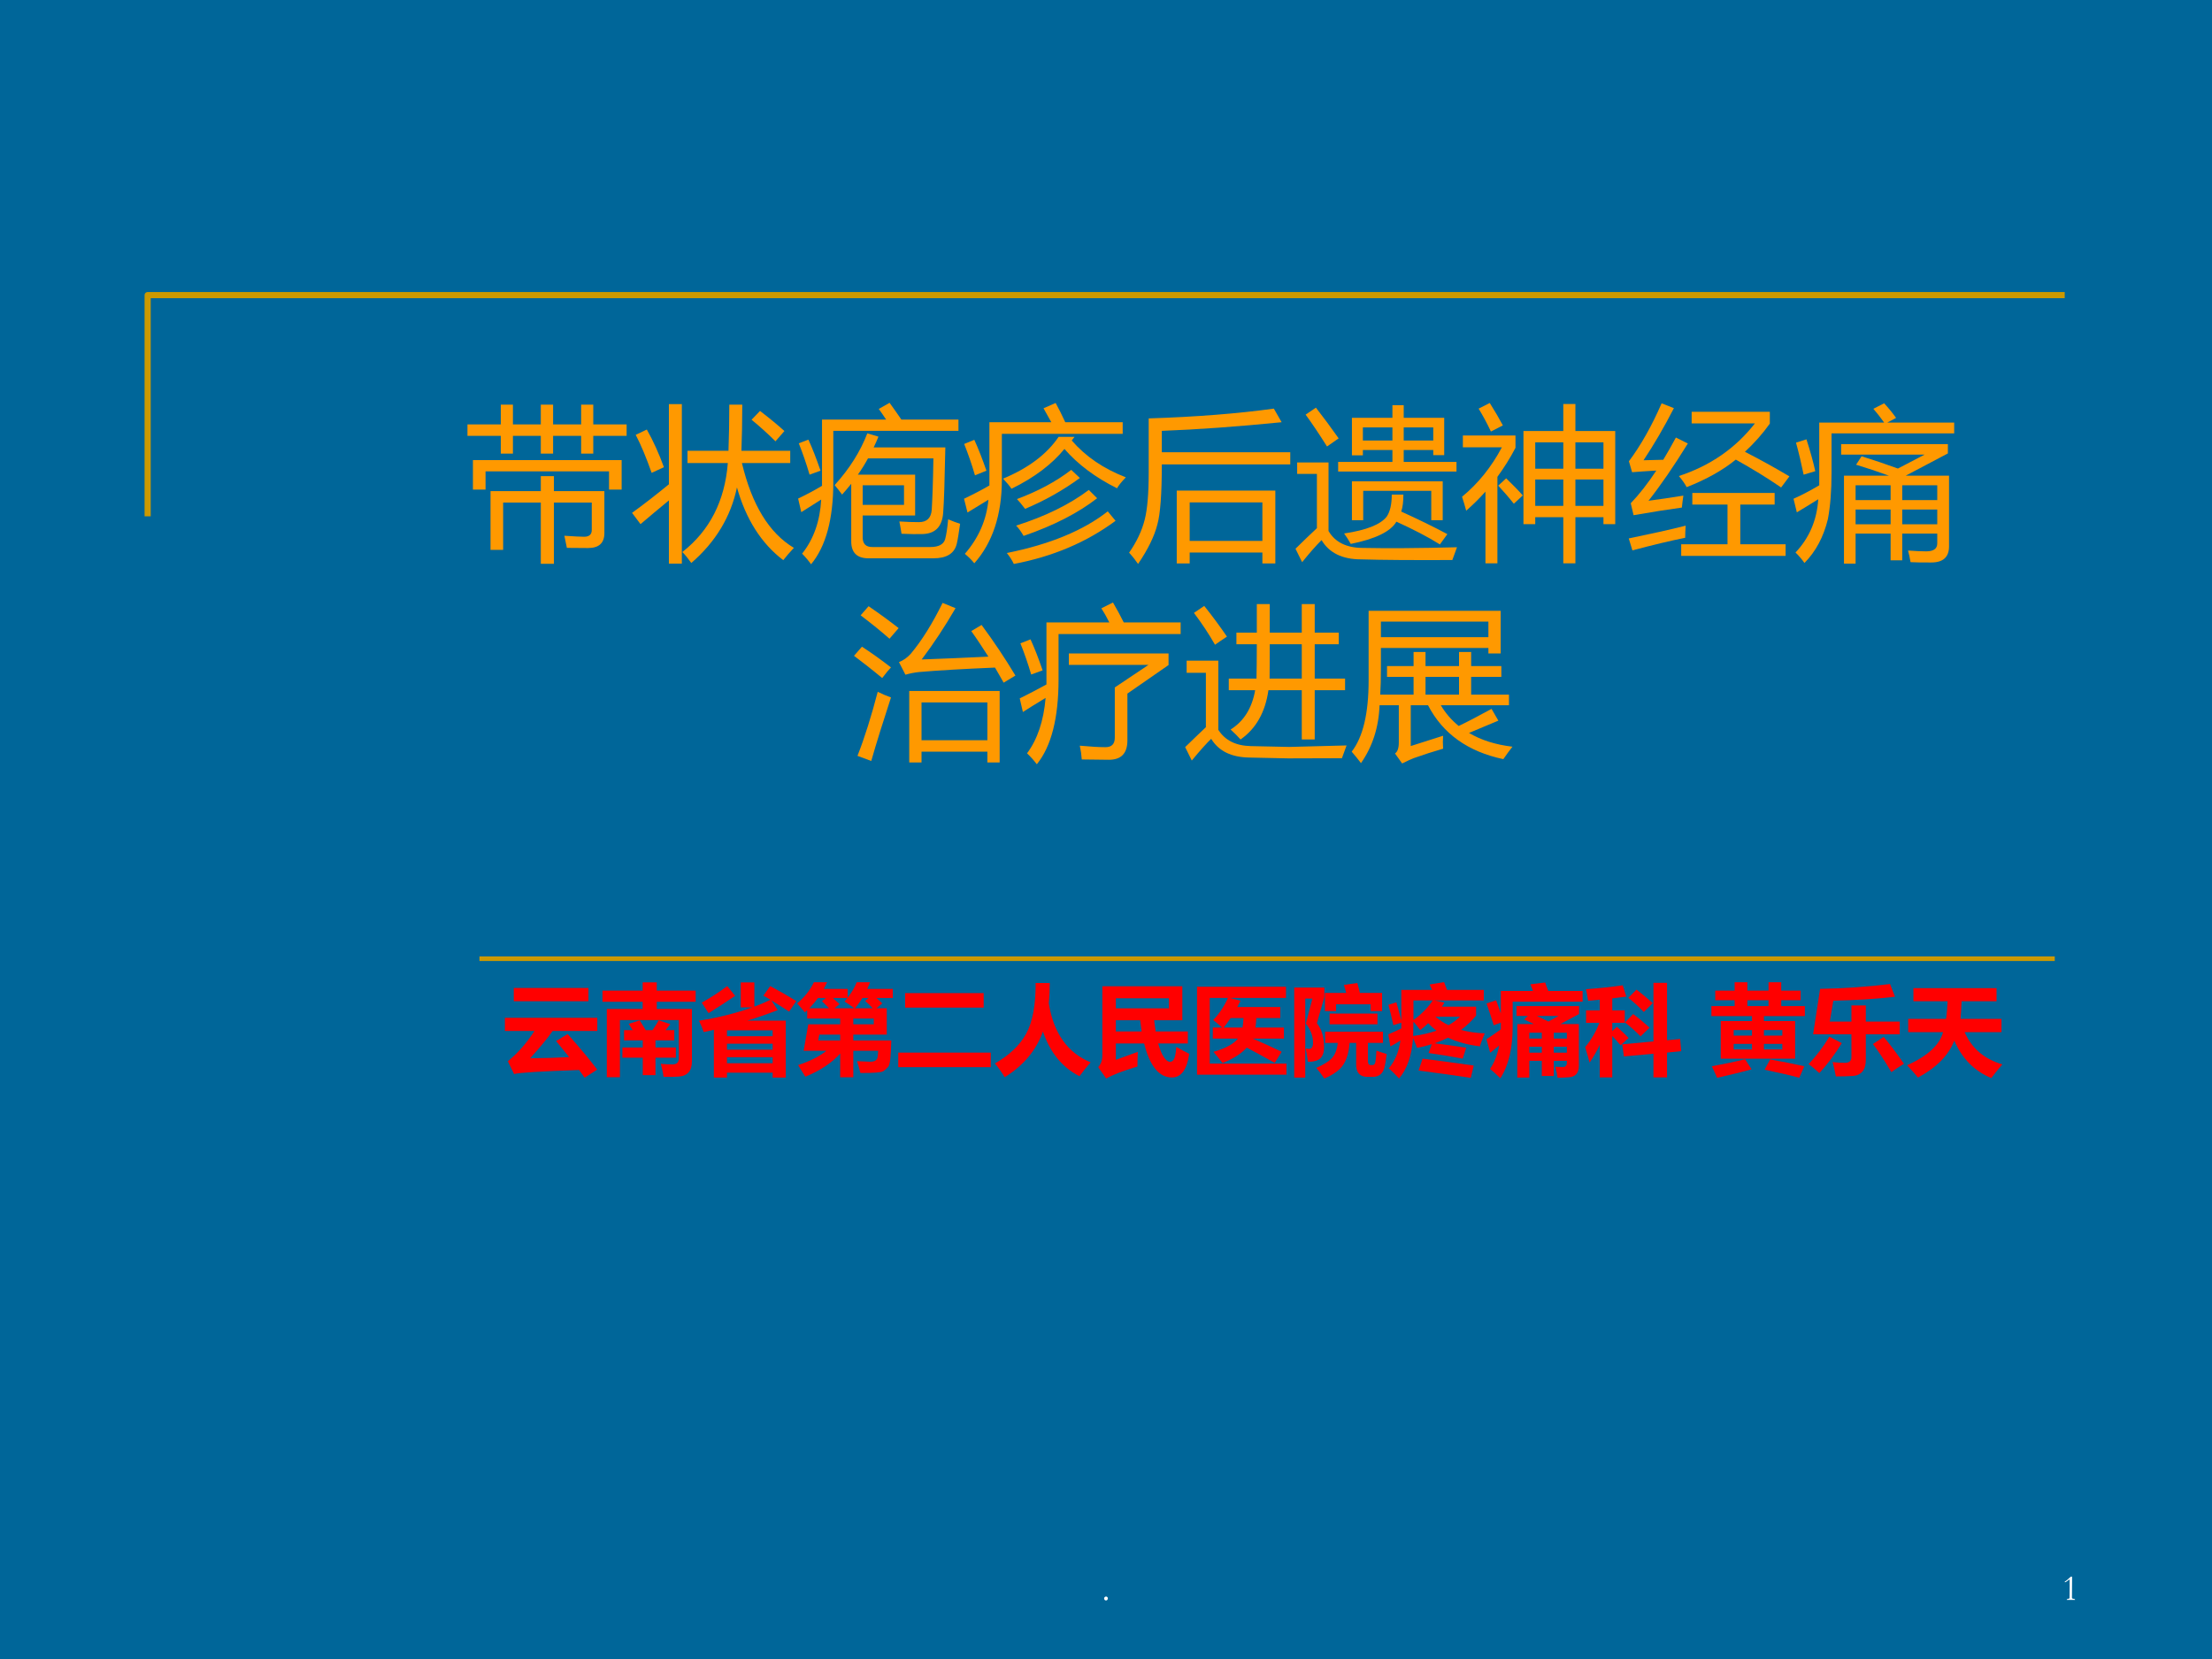 <?xml version="1.0" encoding="UTF-8" standalone="no"?>
<!DOCTYPE svg PUBLIC "-//W3C//DTD SVG 1.1//EN" "http://www.w3.org/Graphics/SVG/1.1/DTD/svg11.dtd">
<svg xmlns="http://www.w3.org/2000/svg" xmlns:xlink="http://www.w3.org/1999/xlink" version="1.1" width="720pt" height="540pt" viewBox="0 0 720 540">
<rect x="0" y="0" width="720" height="540" fill="#333333" stroke="none"/>
<g enable-background="new">
<g>
<g id="Layer-1" data-name="Artifact">
<clipPath id="cp0">
<path transform="matrix(1,0,0,-1,0,540)" d="M 0 0 L 720 0 L 720 540 L 0 540 Z " fill-rule="evenodd"/>
</clipPath>
<g clip-path="url(#cp0)">
<path transform="matrix(1,0,0,-1,0,540)" d="M 0 0 L 720 0 L 720 540 L 0 540 Z " fill="#006699" fill-rule="evenodd"/>
</g>
</g>
<g id="Layer-1" data-name="Artifact">
<path transform="matrix(1,0,0,-1,0,540)" stroke-width="2" stroke-linecap="butt" stroke-linejoin="round" fill="none" stroke="#cc9900" d="M 48.06 371.94 L 48.06 443.94 L 672.06 443.94 "/>
</g>
<g id="Layer-1" data-name="Artifact">
<path transform="matrix(1,0,0,-1,0,540)" stroke-width="1.5" stroke-linecap="butt" stroke-linejoin="round" fill="none" stroke="#cc9900" d="M 156.06 227.94 L 668.82 227.94 "/>
</g>
<g id="Layer-1" data-name="Artifact">
<clipPath id="cp1">
<path transform="matrix(1,0,0,-1,0,540)" d="M 0 0 L 720 0 L 720 540 L 0 540 Z " fill-rule="evenodd"/>
</clipPath>
<g clip-path="url(#cp1)">
<symbol id="font_2_11">
<path d="M 0 .054 C 0 .068 .005 .081 .016 .091 C .026 .102 .039 .107 .053 .107 C .066 .107 .078 .102 .087 .092 C .097 .082 .102 .069 .102 .054 C .102 .039 .097 .026 .086 .016 C .077 .005 .065 0 .051 0 C .037 0 .025 .005 .015 .016 C .005 .026 0 .039 0 .054 Z "/>
</symbol>
<use xlink:href="#font_2_11" transform="matrix(12,0,0,-12,359.383,520.946)" fill="#ffffff"/>
</g>
</g>
<g id="Layer-1" data-name="Artifact">
<clipPath id="cp3">
<path transform="matrix(1,0,0,-1,0,540)" d="M 0 0 L 720 0 L 720 540 L 0 540 Z " fill-rule="evenodd"/>
</clipPath>
<g clip-path="url(#cp3)">
<symbol id="font_2_14">
<path d="M .279 0 L .056 0 C .055 .003 .055 .005 .055 .007 C .055 .013 .056 .017 .059 .019 C .061 .021 .068 .023 .08 .025 C .099 .029 .114 .034 .126 .04 C .129 .047 .131 .053 .131 .06 L .131 .09 C .131 .093 .131 .11 .132 .139 C .133 .15 .133 .198 .133 .283 L .134 .397 L .133 .464 C .133 .474 .134 .505 .134 .557 C .06 .504 .02 .478 .013 .478 C .01 .478 .007 .479 .004 .481 C .001 .484 0 .487 0 .49 C 0 .493 .001 .496 .003 .498 C .008 .502 .019 .509 .036 .519 C .039 .52 .05 .529 .07 .545 C .101 .571 .125 .592 .139 .607 C .154 .622 .163 .63 .166 .632 C .173 .633 .178 .633 .181 .633 C .19 .633 .195 .631 .197 .628 C .199 .626 .2 .616 .2 .599 L .197 .164 L .197 .121 C .197 .11 .197 .1 .196 .089 C .196 .078 .196 .071 .196 .066 C .196 .054 .197 .047 .2 .043 C .202 .041 .208 .038 .218 .034 L .251 .027 C .266 .024 .274 .021 .275 .02 C .278 .017 .28 .013 .28 .006 L .279 0 Z "/>
</symbol>
<use xlink:href="#font_2_14" transform="matrix(12,0,0,-12,672.062,520.764)" fill="#ffffff"/>
</g>
</g>
<g id="Layer-1" data-name="P">
<clipPath id="cp4">
<path transform="matrix(1,0,0,-1,0,540)" d="M 0 0 L 720 0 L 720 540 L 0 540 Z " fill-rule="evenodd"/>
</clipPath>
<g clip-path="url(#cp4)">
<symbol id="font_5_66b">
<path d="M .215 .084 L .139 .084 L .139 .438 L .442 .438 L .442 .528 L .521 .528 L .521 .438 L .825 .438 L .825 .185 C .825 .125 .792 .095 .727 .095 C .703 .095 .66 .095 .599 .096 C .595 .117 .59 .141 .584 .169 C .643 .165 .683 .163 .703 .163 C .734 .163 .749 .177 .749 .204 L .749 .369 L .521 .369 L .521 0 L .442 0 L .442 .369 L .215 .369 L .215 .084 M 0 .84 L .201 .84 L .201 .959 L .274 .959 L .274 .84 L .442 .84 L .442 .959 L .516 .959 L .516 .84 L .685 .84 L .685 .959 L .758 .959 L .758 .84 L .959 .84 L .959 .771 L .758 .771 L .758 .664 L .685 .664 L .685 .771 L .516 .771 L .516 .664 L .442 .664 L .442 .771 L .274 .771 L .274 .664 L .201 .664 L .201 .771 L 0 .771 L 0 .84 M .033 .625 L .929 .625 L .929 .447 L .853 .447 L .853 .557 L .109 .557 L .109 .447 L .033 .447 L .033 .625 Z "/>
</symbol>
<symbol id="font_5_8d9">
<path d="M .334 .68 L .581 .68 C .584 .769 .586 .861 .586 .958 L .664 .958 C .664 .858 .662 .765 .659 .68 L .953 .68 L .953 .606 L .662 .606 C .722 .354 .826 .184 .975 .095 C .949 .067 .928 .043 .911 .021 C .779 .121 .686 .268 .632 .459 C .595 .283 .504 .131 .357 .004 C .337 .032 .319 .054 .303 .07 C .468 .199 .559 .378 .577 .606 L .334 .606 L .334 .68 M .222 .961 L .3 .961 L .3 0 L .222 0 L .222 .381 C .161 .331 .104 .283 .051 .238 L 0 .306 C .072 .358 .146 .416 .222 .478 L .222 .961 M .022 .776 L .089 .808 C .128 .739 .162 .663 .192 .581 L .118 .547 C .086 .638 .054 .715 .022 .776 M .771 .92 C .827 .877 .876 .837 .918 .799 C .9 .778 .882 .757 .864 .737 C .817 .784 .769 .827 .72 .867 L .771 .92 Z "/>
</symbol>
<symbol id="font_5_4855">
<path d="M .417 .789 L .484 .769 C .475 .746 .465 .725 .455 .704 L .887 .704 C .883 .504 .879 .373 .874 .311 C .868 .225 .825 .182 .743 .182 C .715 .181 .675 .182 .623 .184 C .62 .203 .616 .228 .61 .258 C .655 .255 .694 .254 .728 .254 C .776 .254 .801 .279 .805 .328 C .809 .395 .813 .498 .815 .638 L .421 .638 C .402 .603 .382 .571 .36 .54 L .705 .54 L .705 .294 L .389 .294 L .389 .163 C .389 .123 .408 .104 .447 .104 L .796 .104 C .847 .104 .877 .12 .886 .152 C .893 .178 .899 .217 .904 .271 C .93 .26 .953 .251 .976 .244 C .968 .189 .962 .149 .956 .124 C .942 .065 .895 .036 .815 .036 L .424 .036 C .355 .036 .32 .07 .32 .138 L .32 .485 C .302 .463 .284 .441 .265 .42 C .248 .443 .233 .462 .22 .477 C .31 .576 .375 .68 .417 .789 M .212 .495 C .212 .272 .167 .107 .078 0 C .063 .021 .045 .043 .024 .064 C .094 .152 .132 .261 .139 .39 C .095 .362 .055 .337 .019 .314 L 0 .396 C .048 .419 .096 .444 .144 .473 L .144 .872 L .53 .872 C .516 .894 .501 .915 .486 .936 L .551 .973 C .577 .937 .601 .903 .622 .872 L .966 .872 L .966 .804 L .212 .804 L .212 .495 M .638 .358 L .638 .476 L .389 .476 L .389 .358 L .638 .358 M .004 .729 L .062 .751 C .086 .699 .11 .637 .135 .564 L .069 .54 C .049 .608 .027 .671 .004 .729 Z "/>
</symbol>
<symbol id="font_5_485c">
<path d="M .666 .766 L .649 .744 C .732 .648 .84 .574 .975 .522 C .947 .493 .93 .471 .922 .456 C .791 .521 .686 .6 .605 .693 C .531 .602 .425 .521 .286 .453 C .274 .471 .257 .491 .235 .514 C .387 .577 .499 .661 .57 .766 L .666 .766 M .913 .26 C .739 .131 .534 .044 .3 0 C .291 .02 .277 .042 .258 .066 C .517 .118 .72 .202 .866 .317 L .913 .26 M .314 .231 C .49 .287 .635 .358 .752 .446 L .802 .396 C .689 .308 .542 .232 .359 .169 C .342 .198 .327 .218 .314 .231 M .319 .391 C .445 .438 .554 .496 .646 .567 L .698 .518 C .597 .444 .487 .382 .368 .332 C .347 .359 .331 .379 .319 .391 M .001 .723 L .062 .748 C .086 .696 .11 .634 .135 .562 L .066 .534 C .046 .603 .024 .665 .001 .723 M .479 .938 L .552 .97 C .571 .935 .591 .896 .61 .854 L .956 .854 L .956 .784 L .228 .784 L .228 .508 C .228 .296 .172 .128 .062 .004 C .046 .024 .027 .043 .005 .061 C .089 .158 .136 .267 .147 .387 C .106 .362 .064 .336 .021 .31 L 0 .393 C .063 .423 .114 .45 .153 .473 L .153 .854 L .526 .854 C .512 .88 .496 .908 .479 .938 Z "/>
</symbol>
<symbol id="font_5_565">
<path d="M .287 .442 L .881 .442 L .881 .003 L .803 .003 L .803 .069 L .365 .069 L .365 .003 L .287 .003 L .287 .442 M .197 .6 C .197 .421 .188 .3 .17 .237 C .152 .166 .113 .087 .054 0 C .039 .022 .021 .045 0 .068 C .046 .134 .077 .2 .094 .267 C .11 .33 .118 .424 .118 .548 L .118 .877 C .403 .886 .655 .906 .872 .936 L .919 .854 C .649 .827 .409 .81 .197 .802 L .197 .673 L .971 .673 L .971 .6 L .197 .6 M .803 .371 L .365 .371 L .365 .139 L .803 .139 L .803 .371 Z "/>
</symbol>
<symbol id="font_5_b34">
<path d="M .257 .604 L .584 .604 L .584 .676 L .406 .676 L .406 .644 L .34 .644 L .34 .87 L .584 .87 L .584 .946 L .652 .946 L .652 .87 L .896 .87 L .896 .645 L .83 .645 L .83 .676 L .652 .676 L .652 .604 L .97 .604 L .97 .546 L .257 .546 L .257 .604 M .402 .086 C .55 .083 .74 .084 .973 .09 C .965 .068 .956 .043 .945 .013 C .706 .012 .522 .013 .395 .017 C .282 .017 .203 .056 .157 .133 C .124 .1 .085 .056 .04 0 L 0 .081 C .047 .127 .09 .169 .129 .205 L .129 .532 L .01 .532 L .01 .601 L .199 .601 L .199 .188 C .238 .121 .306 .087 .402 .086 M .34 .487 L .887 .487 L .887 .253 L .818 .253 L .818 .43 L .408 .43 L .408 .253 L .34 .253 L .34 .487 M .58 .407 L .65 .407 C .65 .365 .646 .331 .637 .305 C .738 .259 .831 .214 .915 .169 L .87 .107 C .795 .154 .707 .199 .608 .244 C .573 .184 .481 .14 .333 .11 C .32 .133 .307 .154 .293 .173 C .428 .193 .513 .227 .55 .275 C .57 .305 .58 .349 .58 .407 M .123 .931 C .166 .876 .212 .814 .26 .746 L .19 .697 C .142 .773 .099 .837 .061 .889 L .123 .931 M .83 .812 L .652 .812 L .652 .733 L .83 .733 L .83 .812 M .406 .733 L .584 .733 L .584 .812 L .406 .812 L .406 .733 Z "/>
</symbol>
<symbol id="font_5_954">
<path d="M .61 .96 L .683 .96 L .683 .797 L .923 .797 L .923 .236 L .852 .236 L .852 .278 L .683 .278 L .683 0 L .61 0 L .61 .278 L .441 .278 L .441 .236 L .37 .236 L .37 .797 L .61 .797 L .61 .96 M .005 .699 L .005 .77 L .322 .77 L .322 .696 C .29 .634 .253 .576 .213 .521 L .213 0 L .141 0 L .141 .432 C .105 .391 .066 .353 .025 .317 C .018 .343 .01 .371 0 .401 C .097 .481 .177 .58 .24 .699 L .005 .699 M .683 .346 L .852 .346 L .852 .505 L .683 .505 L .683 .346 M .441 .729 L .441 .57 L .61 .57 L .61 .729 L .441 .729 M .852 .729 L .683 .729 L .683 .57 L .852 .57 L .852 .729 M .441 .346 L .61 .346 L .61 .505 L .441 .505 L .441 .346 M .1 .932 L .167 .966 C .198 .917 .224 .872 .246 .831 L .174 .794 C .151 .843 .126 .889 .1 .932 M .218 .468 L .266 .512 C .304 .475 .338 .441 .366 .409 L .312 .359 C .278 .402 .246 .438 .218 .468 Z "/>
</symbol>
<symbol id="font_5_9c6">
<path d="M .379 .798 L .379 .868 L .85 .868 L .85 .797 C .807 .736 .757 .68 .7 .627 C .798 .577 .887 .527 .968 .479 L .918 .412 C .835 .469 .744 .525 .645 .58 C .568 .517 .469 .461 .349 .414 C .336 .438 .32 .46 .302 .481 C .491 .543 .644 .649 .76 .798 L .379 .798 M .316 .07 L .595 .07 L .595 .309 L .383 .309 L .383 .379 L .879 .379 L .879 .309 L .672 .309 L .672 .07 L .945 .07 L .945 0 L .316 0 L .316 .07 M .119 .332 C .183 .34 .253 .351 .329 .363 C .325 .336 .322 .312 .32 .291 C .24 .28 .143 .265 .029 .245 L .012 .317 C .062 .369 .114 .435 .166 .514 C .103 .51 .054 .507 .02 .504 L .001 .57 C .072 .665 .138 .781 .198 .919 L .272 .89 C .212 .773 .151 .669 .089 .576 C .13 .577 .17 .578 .208 .579 C .233 .62 .258 .665 .284 .713 L .356 .677 C .272 .541 .193 .426 .119 .332 M 0 .105 C .135 .133 .25 .158 .343 .182 C .341 .155 .34 .131 .34 .109 C .251 .091 .146 .066 .022 .033 L 0 .105 Z "/>
</symbol>
<symbol id="font_5_487a">
<path d="M .377 .596 L .41 .647 C .484 .624 .557 .599 .629 .573 L .79 .657 L .287 .657 L .287 .72 L .93 .72 L .93 .664 L .676 .53 L .937 .53 L .937 .104 C .937 .04 .902 .007 .83 .007 C .778 .007 .736 .007 .705 .009 C .701 .034 .696 .057 .69 .079 C .731 .076 .768 .074 .799 .074 C .844 .074 .866 .09 .866 .122 L .866 .181 L .655 .181 L .655 .02 L .585 .02 L .585 .181 L .374 .181 L .374 0 L .304 0 L .304 .53 L .575 .53 C .506 .555 .44 .577 .377 .596 M .229 .547 C .229 .44 .222 .347 .207 .268 C .181 .161 .134 .073 .066 .004 C .051 .025 .033 .047 .012 .067 C .095 .155 .141 .262 .149 .388 C .094 .354 .051 .327 .02 .309 L 0 .391 C .048 .412 .099 .439 .155 .472 L .155 .85 L .546 .85 C .524 .881 .502 .909 .481 .933 L .546 .966 C .572 .938 .596 .909 .618 .878 L .565 .85 L .968 .85 L .968 .785 L .229 .785 L .229 .547 M .655 .237 L .866 .237 L .866 .326 L .655 .326 L .655 .237 M .866 .472 L .655 .472 L .655 .383 L .866 .383 L .866 .472 M .374 .383 L .585 .383 L .585 .472 L .374 .472 L .374 .383 M .374 .237 L .585 .237 L .585 .326 L .374 .326 L .374 .237 M .015 .729 L .078 .749 C .102 .673 .12 .609 .131 .557 L .061 .536 C .047 .603 .032 .668 .015 .729 Z "/>
</symbol>
<use xlink:href="#font_5_66b" transform="matrix(54.024,0,0,-54.024,152.155,183.516)" fill="#ff9900"/>
<use xlink:href="#font_5_8d9" transform="matrix(54.024,0,0,-54.024,205.733,183.463)" fill="#ff9900"/>
<use xlink:href="#font_5_4855" transform="matrix(54.024,0,0,-54.024,259.786,183.674)" fill="#ff9900"/>
<use xlink:href="#font_5_485c" transform="matrix(54.024,0,0,-54.024,313.786,183.569)" fill="#ff9900"/>
<use xlink:href="#font_5_565" transform="matrix(54.024,0,0,-54.024,367.522,183.569)" fill="#ff9900"/>
<use xlink:href="#font_5_b34" transform="matrix(54.024,0,0,-54.024,421.68,182.988)" fill="#ff9900"/>
<use xlink:href="#font_5_954" transform="matrix(54.024,0,0,-54.024,475.891,183.358)" fill="#ff9900"/>
<use xlink:href="#font_5_9c6" transform="matrix(54.024,0,0,-54.024,530.155,180.931)" fill="#ff9900"/>
<use xlink:href="#font_5_487a" transform="matrix(54.024,0,0,-54.024,583.786,183.463)" fill="#ff9900"/>
</g>
</g>
<g id="Layer-1" data-name="P">
<clipPath id="cp6">
<path transform="matrix(1,0,0,-1,0,540)" d="M 0 0 L 720 0 L 720 540 L 0 540 Z " fill-rule="evenodd"/>
</clipPath>
<g clip-path="url(#cp6)">
<symbol id="font_5_85e">
<path d="M .333 .431 L .878 .431 L .878 0 L .804 0 L .804 .065 L .407 .065 L .407 0 L .333 0 L .333 .431 M .769 .829 C .843 .729 .911 .627 .973 .524 L .902 .481 C .885 .512 .867 .542 .85 .572 C .658 .564 .504 .555 .39 .545 C .364 .542 .337 .537 .31 .529 L .271 .605 C .297 .615 .321 .632 .342 .655 C .409 .735 .473 .838 .534 .962 L .612 .93 C .547 .818 .479 .715 .408 .621 C .527 .625 .661 .631 .81 .638 C .776 .691 .742 .743 .707 .792 L .769 .829 M .804 .362 L .407 .362 L .407 .134 L .804 .134 L .804 .362 M .143 .426 C .169 .413 .195 .402 .223 .392 C .175 .245 .135 .118 .104 .009 L .021 .04 C .065 .152 .105 .281 .143 .426 M .088 .942 C .158 .894 .218 .85 .269 .81 C .248 .785 .229 .764 .214 .746 C .164 .79 .106 .837 .04 .887 L .088 .942 M .048 .698 C .108 .659 .166 .617 .223 .573 C .213 .563 .195 .542 .17 .509 C .105 .563 .048 .607 0 .643 L .048 .698 Z "/>
</symbol>
<symbol id="font_5_910">
<path d="M .492 .94 L .562 .975 C .586 .934 .607 .895 .627 .855 L .97 .855 L .97 .785 L .234 .785 L .234 .512 C .234 .278 .19 .107 .103 0 C .084 .025 .064 .047 .044 .066 C .106 .149 .144 .26 .156 .4 C .097 .364 .051 .336 .019 .315 L 0 .397 C .053 .423 .106 .451 .161 .481 L .161 .855 L .54 .855 C .523 .889 .507 .917 .492 .94 M .573 .463 L .776 .599 L .296 .599 L .296 .668 L .897 .668 L .897 .598 L .649 .426 L .649 .144 C .649 .066 .612 .027 .537 .027 C .511 .027 .457 .028 .374 .029 C .372 .057 .368 .085 .362 .112 C .427 .106 .478 .103 .517 .103 C .554 .103 .573 .122 .573 .16 L .573 .463 M .004 .729 L .065 .753 C .089 .701 .113 .639 .138 .566 L .069 .541 C .049 .609 .027 .672 .004 .729 Z "/>
</symbol>
<symbol id="font_5_b12">
<path d="M .263 .494 L .43 .494 C .431 .545 .432 .614 .432 .701 L .309 .701 L .309 .771 L .432 .771 L .432 .943 L .51 .943 L .51 .771 L .703 .771 L .703 .943 L .781 .943 L .781 .771 L .926 .771 L .926 .701 L .781 .701 L .781 .494 L .964 .494 L .964 .424 L .781 .424 L .781 .127 L .703 .127 L .703 .424 L .502 .424 C .483 .291 .427 .192 .334 .127 C .317 .146 .297 .166 .274 .187 C .354 .237 .403 .316 .422 .424 L .263 .424 L .263 .494 M .396 .087 L .627 .082 L .973 .091 C .965 .069 .956 .044 .945 .014 L .621 .013 L .386 .018 C .278 .02 .202 .057 .157 .131 C .131 .106 .091 .062 .04 0 L 0 .081 C .058 .137 .099 .177 .125 .201 L .125 .529 L .009 .529 L .009 .602 L .2 .602 L .2 .185 C .241 .121 .306 .089 .396 .087 M .509 .494 L .703 .494 L .703 .701 L .51 .701 C .51 .589 .509 .52 .509 .494 M .115 .932 C .165 .87 .21 .808 .252 .747 C .225 .729 .201 .713 .18 .698 C .144 .761 .102 .825 .053 .89 L .115 .932 Z "/>
</symbol>
<symbol id="font_5_64a">
<path d="M .213 .587 L .373 .587 L .373 .672 L .445 .672 L .445 .587 L .647 .587 L .647 .672 L .72 .672 L .72 .587 L .902 .587 L .902 .522 L .72 .522 L .72 .415 L .948 .415 L .948 .351 L .537 .351 C .566 .302 .602 .261 .645 .226 C .696 .25 .762 .285 .843 .329 L .884 .258 C .815 .229 .756 .204 .707 .184 C .779 .141 .867 .113 .969 .101 C .949 .075 .93 .05 .914 .026 C .701 .071 .549 .179 .46 .351 L .356 .351 L .356 .105 C .365 .108 .43 .129 .551 .167 C .549 .142 .549 .116 .551 .089 C .492 .072 .433 .053 .374 .032 C .359 .026 .336 .016 .304 0 L .261 .06 C .276 .07 .284 .092 .284 .127 L .284 .351 L .168 .351 C .163 .217 .125 .101 .056 .002 C .039 .024 .021 .047 0 .071 C .068 .159 .102 .302 .102 .5 L .102 .92 L .898 .92 L .898 .663 L .824 .663 L .824 .696 L .176 .696 L .176 .566 C .176 .511 .175 .461 .172 .415 L .373 .415 L .373 .522 L .213 .522 L .213 .587 M .824 .855 L .176 .855 L .176 .761 L .824 .761 L .824 .855 M .445 .415 L .647 .415 L .647 .522 L .445 .522 L .445 .415 Z "/>
</symbol>
<use xlink:href="#font_5_85e" transform="matrix(54,0,0,-54,277.974,248.185)" fill="#ff9900"/>
<use xlink:href="#font_5_910" transform="matrix(54,0,0,-54,331.921,248.765)" fill="#ff9900"/>
<use xlink:href="#font_5_b12" transform="matrix(54,0,0,-54,385.763,247.552)" fill="#ff9900"/>
<use xlink:href="#font_5_64a" transform="matrix(54,0,0,-54,439.974,248.501)" fill="#ff9900"/>
</g>
</g>
<g id="Layer-1" data-name="P">
<clipPath id="cp7">
<path transform="matrix(1,0,0,-1,0,540)" d="M 0 0 L 720 0 L 720 540 L 0 540 Z " fill-rule="evenodd"/>
</clipPath>
<g clip-path="url(#cp7)">
<symbol id="font_8_439">
<path d="M .09 .911 L .848 .911 L .848 .776 L .09 .776 L .09 .911 M 0 .608 L .938 .608 L .938 .474 L .484 .474 C .436 .404 .36 .312 .256 .197 C .393 .198 .525 .202 .652 .209 L .52 .372 L .637 .443 C .765 .299 .865 .178 .937 .082 L .809 0 C .794 .021 .776 .048 .753 .078 C .37 .065 .15 .052 .093 .037 L .03 .167 C .132 .25 .221 .352 .3 .474 L 0 .474 L 0 .608 Z "/>
</symbol>
<symbol id="font_8_526">
<path d="M .571 .578 L .688 .539 C .673 .519 .657 .498 .641 .478 L .729 .478 L .729 .374 L .538 .374 L .538 .302 L .745 .302 L .745 .198 L .538 .198 L .538 .021 L .409 .021 L .409 .198 L .202 .198 L .202 .302 L .409 .302 L .409 .374 L .219 .374 L .219 .478 L .306 .478 C .292 .5 .279 .521 .266 .542 L .378 .577 C .399 .543 .42 .51 .439 .478 L .508 .478 C .531 .51 .552 .544 .571 .578 M .775 .58 L .177 .58 L .177 0 L .044 0 L .044 .693 L .408 .693 L .408 .766 L 0 .766 L 0 .879 L .408 .879 L .408 .963 L .551 .963 L .551 .879 L .946 .879 L .946 .766 L .551 .766 L .551 .693 L .908 .693 L .908 .161 C .908 .063 .862 .012 .771 .006 C .728 .003 .677 .002 .62 .004 C .614 .048 .604 .091 .592 .136 C .629 .132 .668 .13 .71 .13 C .754 .13 .775 .15 .775 .191 L .775 .58 Z "/>
</symbol>
<symbol id="font_8_8fe">
<path d="M .151 0 L .151 .485 C .117 .477 .083 .469 .048 .462 C .034 .503 .018 .541 0 .577 C .204 .61 .384 .656 .542 .713 L .424 .713 L .424 .966 L .562 .966 L .562 .72 C .62 .742 .674 .765 .726 .79 L .654 .832 L .723 .929 C .815 .88 .904 .829 .988 .777 L .915 .67 C .859 .707 .799 .745 .735 .784 L .799 .685 C .7 .646 .597 .611 .49 .578 L .881 .578 L .881 0 L .748 0 L .748 .05 L .284 .05 L .284 0 L .151 0 M .748 .48 L .284 .48 L .284 .42 L .748 .42 L .748 .48 M .284 .283 L .748 .283 L .748 .344 L .284 .344 L .284 .283 M .284 .146 L .748 .146 L .748 .207 L .284 .207 L .284 .146 M .287 .929 L .367 .83 C .28 .77 .19 .712 .097 .654 L .028 .761 C .12 .812 .206 .868 .287 .929 Z "/>
</symbol>
<symbol id="font_8_955">
<path d="M .17 .965 L .304 .965 C .293 .942 .282 .919 .27 .897 L .513 .897 L .513 .809 C .551 .856 .582 .909 .605 .965 L .74 .965 C .731 .942 .722 .919 .712 .897 L .971 .897 L .971 .805 L .805 .805 C .826 .787 .846 .769 .864 .75 L .805 .701 L .91 .701 L .91 .433 L .57 .433 L .57 .374 L .956 .374 C .952 .217 .943 .129 .926 .109 C .91 .09 .893 .074 .874 .062 C .855 .049 .778 .043 .642 .044 C .633 .082 .622 .122 .608 .164 C .695 .16 .739 .158 .742 .158 C .764 .158 .781 .162 .793 .169 C .805 .177 .813 .187 .815 .198 C .818 .21 .821 .234 .823 .269 L .57 .269 L .57 0 L .437 0 L .437 .241 C .353 .147 .235 .068 .083 .006 C .064 .038 .04 .077 .01 .124 C .129 .163 .225 .211 .297 .269 L .066 .269 L .113 .538 L .437 .538 L .437 .597 L .102 .597 L .102 .681 C .094 .674 .086 .667 .078 .66 C .053 .691 .027 .721 0 .75 C .076 .814 .132 .885 .17 .965 M .363 .805 C .386 .785 .408 .765 .431 .743 L .379 .701 L .581 .701 C .551 .723 .518 .746 .481 .77 C .492 .781 .501 .793 .511 .805 L .363 .805 M .252 .773 L .292 .805 L .211 .805 C .184 .767 .155 .733 .123 .701 L .324 .701 C .303 .723 .279 .747 .252 .773 M .587 .701 L .768 .701 C .746 .725 .72 .749 .691 .775 L .726 .805 L .663 .805 C .64 .768 .615 .733 .587 .701 M .778 .538 L .778 .597 L .57 .597 L .57 .538 L .778 .538 M .214 .374 L .437 .374 L .437 .433 L .225 .433 L .214 .374 Z "/>
</symbol>
<symbol id="font_8_437">
<path d="M .07 .752 L .867 .752 L .867 .605 L .07 .605 L .07 .752 M 0 .148 L .939 .148 L .939 0 L 0 0 L 0 .148 Z "/>
</symbol>
<symbol id="font_8_44a">
<path d="M .413 .956 L .556 .956 C .556 .885 .553 .817 .546 .751 C .595 .447 .737 .247 .971 .151 C .919 .091 .882 .044 .858 .01 C .683 .099 .56 .25 .487 .464 C .419 .273 .289 .118 .099 0 C .078 .036 .046 .082 0 .14 C .146 .223 .252 .324 .317 .442 C .382 .561 .414 .732 .413 .956 Z "/>
</symbol>
<symbol id="font_8_828">
<path d="M .179 .19 C .244 .213 .319 .24 .402 .271 C .4 .218 .398 .169 .398 .122 C .25 .078 .145 .037 .081 0 L 0 .116 C .028 .146 .042 .185 .042 .233 L .042 .937 L .854 .937 L .854 .592 L .568 .592 C .573 .551 .578 .513 .584 .478 L .91 .478 L .91 .356 L .609 .356 C .626 .297 .644 .25 .666 .218 C .687 .186 .708 .17 .729 .17 C .75 .17 .765 .183 .774 .208 C .783 .233 .789 .271 .793 .321 C .837 .296 .881 .272 .924 .251 C .901 .091 .843 .011 .748 .011 C .618 .011 .524 .126 .466 .356 L .179 .356 L .179 .19 M .179 .815 L .179 .713 L .718 .713 L .718 .815 L .179 .815 M .179 .478 L .441 .478 C .436 .513 .431 .551 .426 .592 L .179 .592 L .179 .478 Z "/>
</symbol>
<symbol id="font_8_51a">
<path d="M .16 .479 L .254 .479 C .227 .504 .197 .529 .164 .555 C .225 .618 .275 .693 .314 .779 L .129 .779 L .129 .113 L .908 .113 L .908 0 L 0 0 L 0 .893 L .903 .893 L .903 .779 L .335 .779 L .441 .751 C .431 .729 .42 .707 .408 .687 L .845 .687 L .845 .575 L .602 .575 C .6 .539 .597 .507 .593 .479 L .882 .479 L .882 .367 L .565 .367 C .66 .326 .758 .282 .859 .233 L .789 .12 C .707 .166 .612 .218 .505 .275 C .45 .214 .367 .161 .258 .118 C .23 .156 .2 .194 .167 .232 C .289 .267 .372 .312 .416 .367 L .16 .367 L .16 .479 M .271 .479 L .462 .479 C .467 .506 .47 .538 .472 .575 L .341 .575 C .319 .542 .295 .51 .271 .479 Z "/>
</symbol>
<symbol id="font_8_b62">
<path d="M .23 .562 C .279 .5 .303 .42 .303 .321 C .303 .269 .291 .231 .267 .207 C .242 .182 .199 .17 .139 .17 C .134 .214 .127 .259 .116 .306 C .131 .302 .142 .301 .15 .301 C .178 .301 .191 .322 .191 .363 C .191 .431 .167 .496 .118 .558 C .142 .648 .164 .733 .185 .812 L .112 .812 L .112 .01 L 0 .01 L 0 .924 L .306 .924 L .306 .827 C .282 .741 .257 .653 .23 .562 M .835 .283 C .87 .271 .905 .259 .939 .249 C .931 .185 .923 .14 .916 .113 C .9 .049 .86 .017 .796 .017 L .745 .017 C .668 .017 .629 .058 .629 .141 L .629 .362 L .562 .362 C .553 .242 .521 .154 .464 .099 C .427 .062 .374 .029 .306 0 C .278 .042 .25 .078 .224 .108 C .294 .139 .345 .17 .376 .2 C .412 .235 .434 .289 .442 .362 L .314 .362 L .314 .476 L .901 .476 L .901 .362 L .748 .362 L .748 .18 C .748 .151 .757 .137 .775 .137 L .796 .137 C .811 .137 .82 .147 .824 .169 C .827 .183 .831 .221 .835 .283 M .312 .869 L .528 .869 C .521 .893 .513 .92 .505 .951 L .641 .97 C .65 .937 .659 .903 .667 .869 L .892 .869 L .892 .685 L .776 .685 L .776 .754 L .425 .754 L .425 .685 L .312 .685 L .312 .869 M .359 .66 L .845 .66 L .845 .551 L .359 .551 L .359 .66 Z "/>
</symbol>
<symbol id="font_8_485e">
<path d="M .082 .773 C .102 .704 .118 .641 .132 .586 L .132 .899 L .444 .899 C .437 .917 .428 .935 .419 .954 L .566 .978 C .573 .959 .583 .933 .596 .899 L .969 .899 L .969 .792 L .472 .792 L .569 .771 C .562 .756 .553 .743 .544 .729 L .891 .729 L .891 .638 C .846 .584 .796 .535 .738 .493 C .811 .473 .891 .461 .979 .458 C .955 .401 .938 .357 .93 .326 C .806 .341 .699 .37 .607 .414 C .565 .393 .52 .374 .472 .357 C .576 .344 .683 .329 .791 .312 L .755 .201 C .652 .221 .537 .24 .409 .258 L .441 .348 C .394 .333 .344 .32 .292 .311 C .284 .335 .27 .368 .251 .41 C .238 .232 .191 .096 .109 0 C .072 .04 .037 .074 .005 .103 C .067 .175 .107 .27 .123 .385 C .086 .361 .052 .341 .021 .325 L 0 .448 C .048 .468 .091 .488 .132 .508 L .132 .566 L .051 .541 C .037 .606 .021 .675 .001 .748 L .082 .773 M .348 .201 C .489 .184 .662 .16 .867 .131 L .837 .006 C .666 .032 .49 .057 .307 .08 L .348 .201 M .451 .792 L .255 .792 L .255 .593 C .336 .651 .401 .718 .451 .792 M .255 .577 C .255 .537 .254 .489 .252 .431 C .34 .442 .42 .461 .489 .485 C .459 .508 .431 .533 .405 .561 C .38 .536 .353 .513 .324 .491 C .304 .518 .281 .547 .255 .577 M .611 .541 C .656 .566 .694 .594 .727 .627 L .479 .627 C .519 .593 .562 .564 .611 .541 Z "/>
</symbol>
<symbol id="font_8_4879">
<path d="M .435 .007 L .313 .007 L .313 .55 L .482 .55 C .452 .564 .419 .58 .383 .597 L .42 .633 L .305 .633 L .305 .733 L .94 .733 L .94 .652 L .75 .55 L .938 .55 L .938 .126 C .938 .052 .903 .014 .835 .01 C .799 .007 .761 .006 .722 .005 C .718 .039 .71 .076 .698 .117 C .725 .116 .75 .115 .774 .114 C .802 .114 .816 .128 .816 .158 L .816 .177 L .683 .177 L .683 .023 L .562 .023 L .562 .177 L .435 .177 L .435 .007 M .446 .954 L .596 .972 C .607 .939 .618 .91 .628 .886 L .976 .886 L .976 .778 L .266 .778 L .266 .526 C .266 .305 .225 .13 .141 0 C .094 .046 .06 .077 .036 .094 C .08 .159 .111 .238 .129 .332 C .093 .304 .063 .28 .038 .259 L 0 .396 C .047 .426 .095 .46 .146 .497 C .146 .512 .146 .535 .146 .565 L .074 .538 C .048 .621 .024 .695 .001 .759 L .098 .792 C .112 .753 .128 .708 .146 .658 L .146 .886 L .473 .886 C .465 .905 .456 .927 .446 .954 M .683 .26 L .816 .26 L .816 .32 L .683 .32 L .683 .26 M .816 .463 L .683 .463 L .683 .403 L .816 .403 L .816 .463 M .435 .26 L .562 .26 L .562 .32 L .435 .32 L .435 .26 M .435 .403 L .562 .403 L .562 .463 L .435 .463 L .435 .403 M .732 .633 L .511 .633 C .552 .613 .592 .594 .629 .576 L .732 .633 Z "/>
</symbol>
<symbol id="font_8_92f">
<path d="M .376 .336 L .693 .365 L .693 .96 L .831 .96 L .831 .377 L .964 .39 L .975 .266 L .831 .252 L .831 0 L .693 0 L .693 .24 L .393 .213 L .376 .336 M 0 .307 C .062 .382 .11 .464 .144 .554 L .009 .554 L .009 .68 L .148 .68 L .148 .789 L .03 .778 C .024 .823 .016 .861 .008 .895 C .143 .905 .267 .918 .381 .935 L .418 .82 C .374 .814 .326 .808 .275 .802 L .275 .68 L .402 .68 L .402 .554 L .275 .554 L .275 .47 L .322 .514 C .369 .472 .409 .434 .441 .4 L .359 .326 C .327 .364 .299 .396 .275 .421 L .275 0 L .148 0 L .148 .33 C .118 .266 .083 .206 .045 .15 C .034 .193 .019 .245 0 .307 M .521 .891 C .57 .854 .625 .809 .686 .754 L .595 .664 C .546 .716 .494 .764 .438 .808 L .521 .891 M .487 .643 C .545 .6 .6 .554 .654 .505 L .562 .416 C .518 .463 .465 .51 .404 .558 L .487 .643 Z "/>
</symbol>
<use xlink:href="#font_8_439" transform="matrix(32.064,0,0,-32.064,164.347,350.784)" fill="#ff0000"/>
<use xlink:href="#font_8_526" transform="matrix(32.064,0,0,-32.064,196.105,350.628)" fill="#ff0000"/>
<use xlink:href="#font_8_8fe" transform="matrix(32.064,0,0,-32.064,227.519,350.753)" fill="#ff0000"/>
<use xlink:href="#font_8_955" transform="matrix(32.064,0,0,-32.064,259.465,350.659)" fill="#ff0000"/>
<use xlink:href="#font_8_437" transform="matrix(32.064,0,0,-32.064,292.382,347.371)" fill="#ff0000"/>
<use xlink:href="#font_8_44a" transform="matrix(32.064,0,0,-32.064,323.858,350.628)" fill="#ff0000"/>
<use xlink:href="#font_8_828" transform="matrix(32.064,0,0,-32.064,357.464,351.066)" fill="#ff0000"/>
<use xlink:href="#font_8_51a" transform="matrix(32.064,0,0,-32.064,389.629,349.813)" fill="#ff0000"/>
<use xlink:href="#font_8_b62" transform="matrix(32.064,0,0,-32.064,421.262,351.066)" fill="#ff0000"/>
<use xlink:href="#font_8_485e" transform="matrix(32.064,0,0,-32.064,451.893,351.035)" fill="#ff0000"/>
<use xlink:href="#font_8_4879" transform="matrix(32.064,0,0,-32.064,483.839,350.972)" fill="#ff0000"/>
<use xlink:href="#font_8_92f" transform="matrix(32.064,0,0,-32.064,515.97,350.69)" fill="#ff0000"/>
</g>
</g>
<g id="Layer-1" data-name="P">
<clipPath id="cp9">
<path transform="matrix(1,0,0,-1,0,540)" d="M 0 0 L 720 0 L 720 540 L 0 540 Z " fill-rule="evenodd"/>
</clipPath>
<g clip-path="url(#cp9)">
<symbol id="font_8_bbf">
<path d="M .095 .576 L .412 .576 L .412 .626 L 0 .626 L 0 .728 L .236 .728 L .236 .787 L .039 .787 L .039 .885 L .236 .885 L .236 .97 L .365 .97 L .365 .885 L .58 .885 L .58 .97 L .709 .97 L .709 .885 L .906 .885 L .906 .787 L .709 .787 L .709 .728 L .949 .728 L .949 .626 L .533 .626 L .533 .576 L .85 .576 L .85 .194 L .095 .194 L .095 .576 M .365 .728 L .58 .728 L .58 .787 L .365 .787 L .365 .728 M .72 .484 L .533 .484 L .533 .428 L .72 .428 L .72 .484 M .226 .428 L .412 .428 L .412 .484 L .226 .484 L .226 .428 M .72 .287 L .72 .344 L .533 .344 L .533 .287 L .72 .287 M .226 .287 L .412 .287 L .412 .344 L .226 .344 L .226 .287 M .342 .188 L .408 .086 C .296 .055 .179 .027 .058 0 C .043 .035 .025 .074 .004 .117 C .124 .139 .236 .162 .342 .188 M .596 .186 C .717 .165 .833 .142 .943 .117 L .892 0 C .801 .025 .684 .052 .54 .082 L .596 .186 Z "/>
</symbol>
<symbol id="font_8_428">
<path d="M .435 .721 L .581 .721 L .581 .557 L .925 .557 L .925 .428 L .581 .428 L .581 .168 C .581 .116 .569 .076 .546 .049 C .522 .022 .49 .007 .45 .005 C .409 .002 .352 0 .277 0 C .266 .057 .255 .106 .244 .146 C .29 .14 .332 .138 .368 .138 C .412 .138 .435 .157 .435 .196 L .435 .428 L .046 .428 L .117 .889 C .359 .893 .595 .91 .827 .938 L .877 .809 C .685 .786 .476 .773 .251 .769 L .215 .557 L .435 .557 L .435 .721 M .211 .404 L .337 .338 C .267 .224 .191 .123 .109 .034 C .07 .071 .034 .101 0 .125 C .079 .208 .15 .301 .211 .404 M .762 .401 C .818 .337 .886 .246 .968 .129 C .924 .101 .881 .073 .84 .044 C .77 .164 .707 .259 .653 .329 L .762 .401 Z "/>
</symbol>
<symbol id="font_8_5dd">
<path d="M .011 .601 L .395 .601 C .403 .654 .408 .714 .411 .78 L .064 .78 L .064 .913 L .908 .913 L .908 .78 L .553 .78 C .551 .723 .547 .663 .542 .601 L .958 .601 L .958 .466 L .584 .466 C .656 .301 .784 .192 .967 .139 C .94 .109 .902 .062 .854 0 C .682 .072 .557 .199 .479 .38 C .421 .231 .298 .106 .11 .005 C .085 .037 .048 .079 0 .13 C .208 .224 .33 .336 .365 .466 L .011 .466 L .011 .601 Z "/>
</symbol>
<use xlink:href="#font_8_bbf" transform="matrix(32.064,0,0,-32.064,557.057,350.815)" fill="#ff0000"/>
<use xlink:href="#font_8_428" transform="matrix(32.064,0,0,-32.064,588.69,350.377)" fill="#ff0000"/>
<use xlink:href="#font_8_5dd" transform="matrix(32.064,0,0,-32.064,620.761,350.909)" fill="#ff0000"/>
</g>
</g>
</g>
</g>
</svg>
